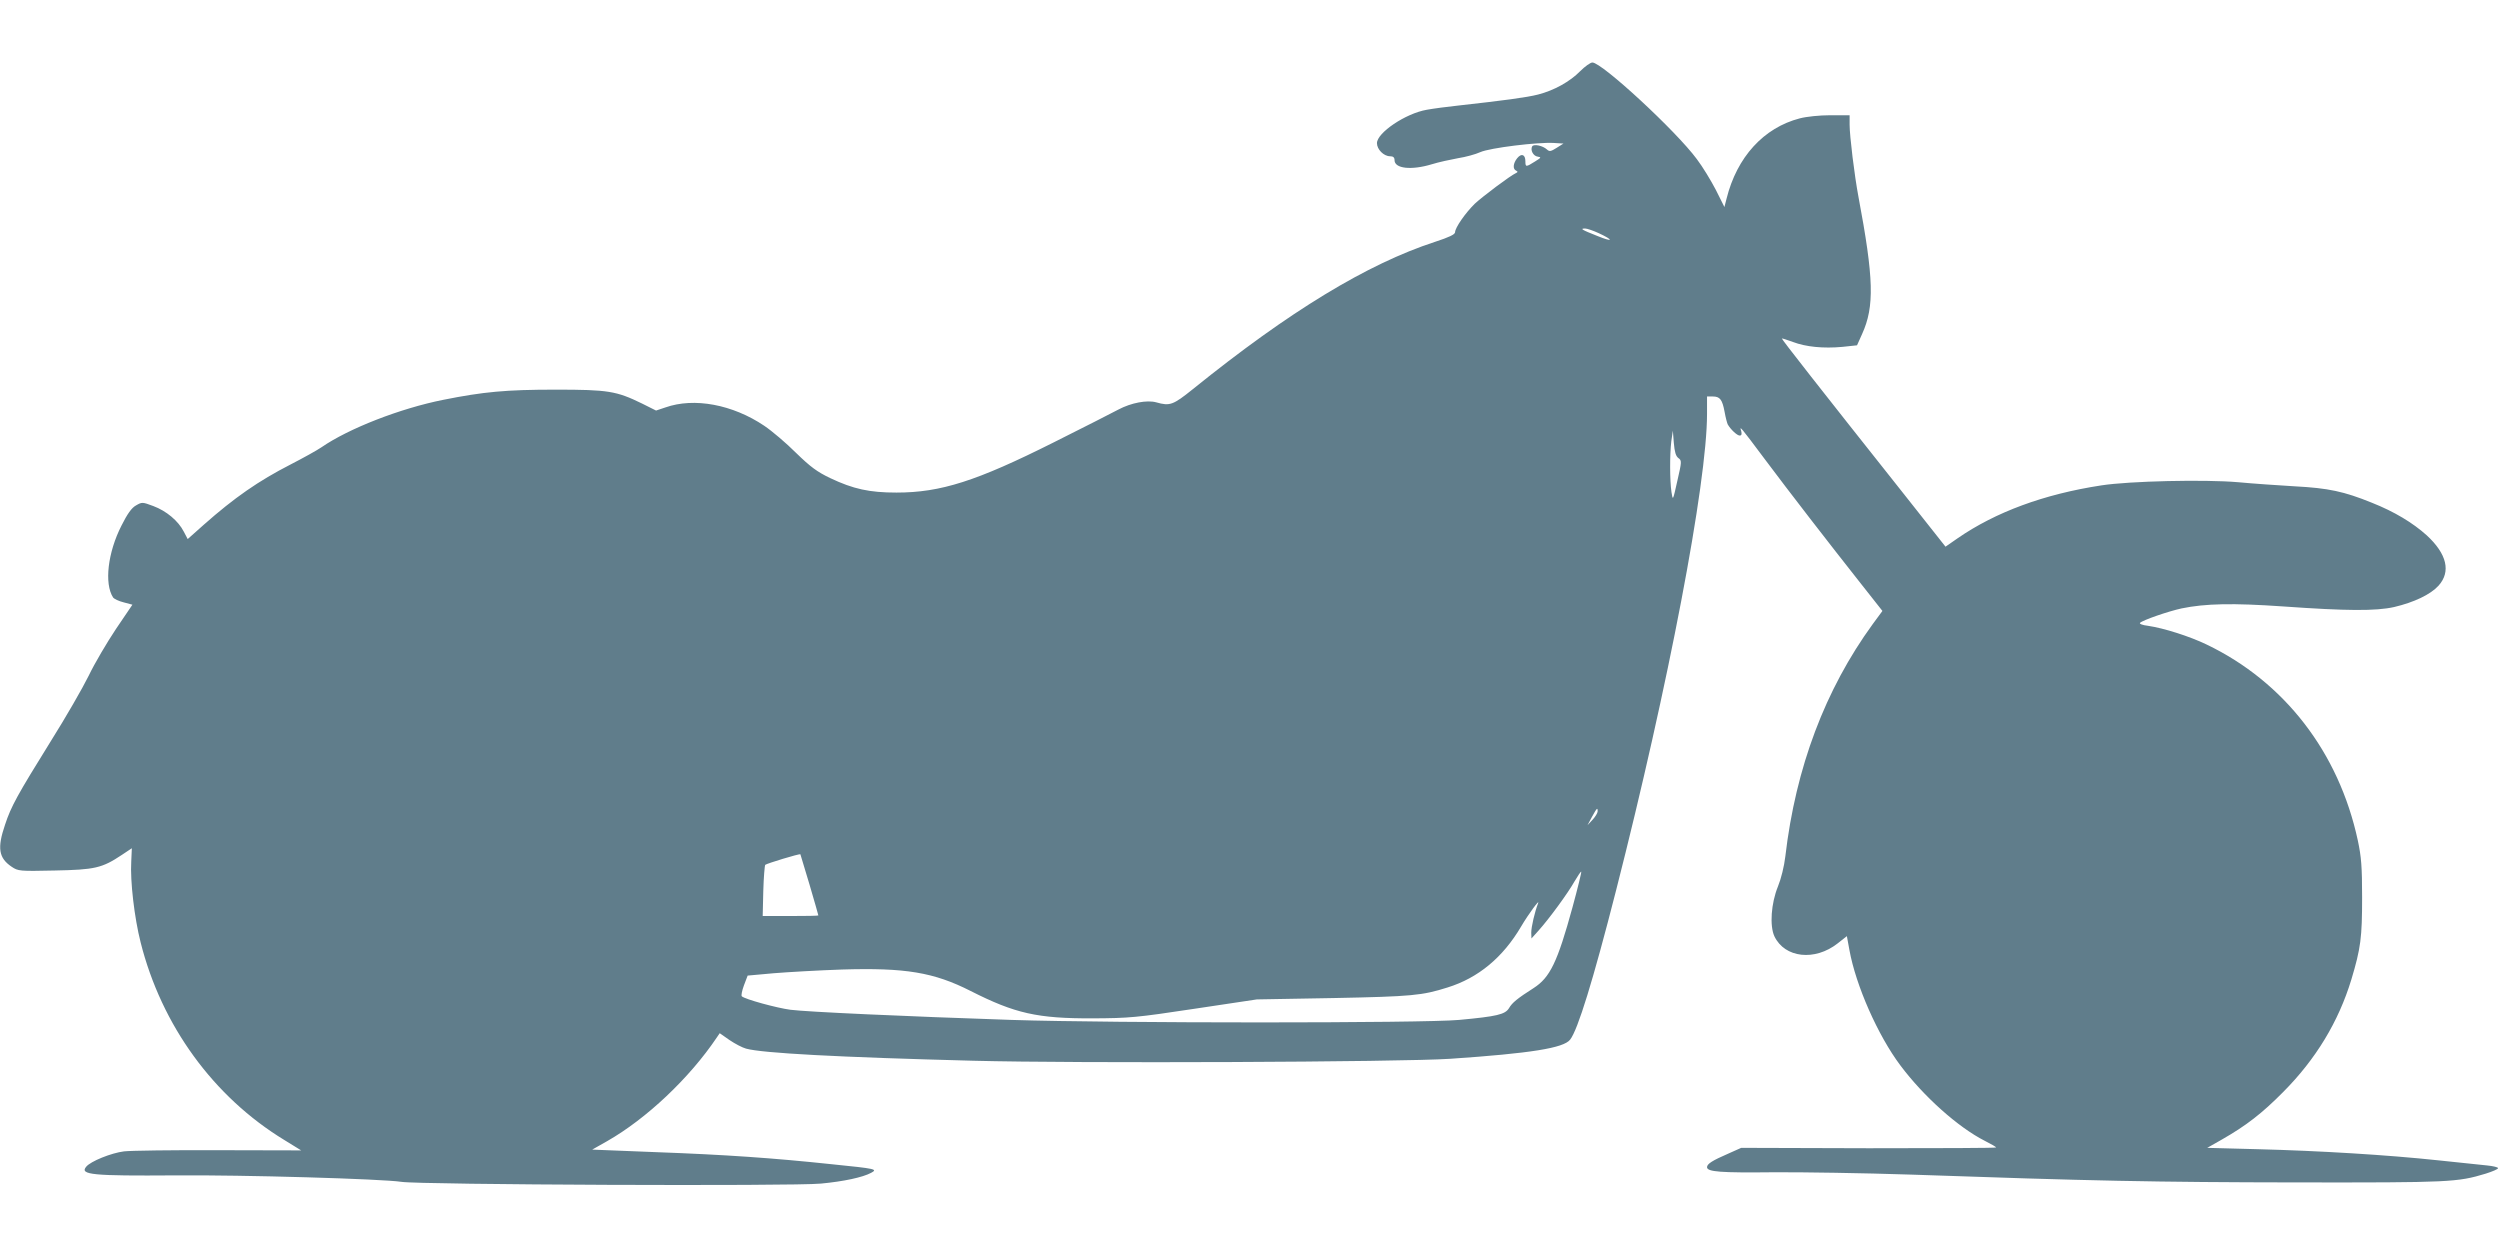 <?xml version="1.0" standalone="no"?>
<!DOCTYPE svg PUBLIC "-//W3C//DTD SVG 20010904//EN"
 "http://www.w3.org/TR/2001/REC-SVG-20010904/DTD/svg10.dtd">
<svg version="1.0" xmlns="http://www.w3.org/2000/svg"
 width="1280pt" height="640pt" viewBox="0 0 1280 640"
 preserveAspectRatio="xMidYMid meet">
<g transform="translate(0,640) scale(0.1,-0.1)"
fill="#607d8b" stroke="none">
<path d="M8091 6036 c-53 -54 -134 -99 -216 -120 -58 -15 -180 -31 -405 -56
-58 -6 -132 -16 -165 -22 -109 -19 -255 -118 -255 -171 0 -32 35 -67 67 -67
16 0 23 -6 23 -20 0 -43 85 -53 191 -21 35 11 96 24 134 31 39 6 90 20 114 31
49 22 295 52 377 47 l49 -3 -35 -22 c-30 -19 -37 -20 -50 -8 -21 19 -66 29
-75 16 -11 -19 5 -50 28 -53 20 -3 18 -5 -14 -25 -46 -29 -49 -29 -49 1 0 35
-20 43 -42 16 -21 -26 -24 -56 -5 -64 9 -5 9 -7 -1 -12 -29 -13 -170 -119
-211 -157 -48 -47 -101 -123 -101 -146 0 -11 -31 -26 -102 -49 -347 -113 -747
-356 -1240 -754 -102 -82 -118 -88 -188 -68 -47 13 -128 -2 -194 -37 -29 -16
-178 -91 -333 -169 -393 -197 -576 -256 -803 -256 -138 0 -221 18 -339 74 -67
32 -101 57 -175 129 -50 50 -123 112 -163 139 -162 109 -359 146 -506 94 l-48
-16 -72 36 c-131 64 -173 71 -442 71 -255 0 -370 -11 -575 -52 -221 -44 -485
-147 -624 -243 -25 -17 -96 -56 -158 -88 -164 -84 -288 -170 -445 -309 l-82
-73 -20 38 c-28 55 -89 106 -156 131 -56 21 -58 21 -89 3 -22 -12 -44 -43 -74
-103 -70 -137 -89 -297 -43 -368 5 -7 29 -19 54 -25 l45 -12 -84 -124 c-46
-69 -110 -177 -140 -240 -31 -63 -118 -214 -194 -335 -172 -277 -203 -333
-234 -427 -41 -120 -33 -171 34 -216 33 -22 39 -23 220 -19 205 4 242 12 344
80 l51 34 -3 -68 c-6 -100 16 -288 48 -414 107 -425 373 -791 736 -1012 l86
-53 -423 1 c-233 1 -451 -2 -484 -6 -65 -8 -172 -51 -194 -79 -34 -41 34 -47
454 -44 349 3 1064 -18 1160 -33 90 -15 2007 -23 2148 -9 117 11 214 32 257
55 35 19 26 21 -200 44 -302 32 -546 49 -902 62 l-326 13 76 43 c202 115 422
323 562 531 l15 22 50 -35 c28 -19 66 -39 85 -44 82 -23 468 -44 1165 -62 525
-14 2186 -7 2440 10 413 28 581 55 614 98 39 49 117 301 235 763 268 1050 466
2086 466 2441 l0 89 29 0 c37 0 49 -15 61 -79 5 -29 13 -58 16 -64 15 -26 48
-57 61 -57 10 0 12 7 8 23 -10 30 -5 24 120 -143 127 -170 333 -436 491 -636
l112 -142 -50 -68 c-243 -334 -394 -734 -447 -1188 -6 -52 -22 -116 -38 -155
-35 -86 -43 -201 -18 -255 53 -111 207 -128 324 -36 l47 37 13 -71 c33 -182
146 -438 261 -591 119 -159 296 -317 432 -386 32 -16 58 -31 58 -34 0 -3 -294
-4 -652 -4 l-653 2 -65 -29 c-83 -36 -110 -53 -110 -70 0 -24 70 -29 340 -26
146 1 463 -4 705 -12 915 -32 1251 -39 1975 -40 785 -1 822 1 967 45 35 11 63
23 63 28 0 5 -26 11 -57 14 -32 3 -143 15 -248 26 -262 28 -611 49 -922 57
l-262 7 74 42 c126 72 206 134 315 244 167 168 283 359 349 576 48 160 55 214
55 420 0 156 -4 208 -22 292 -97 451 -376 812 -774 1003 -87 42 -219 84 -301
96 -27 3 -45 10 -40 15 14 14 144 59 213 74 121 25 262 28 520 10 324 -23 475
-24 568 -3 102 24 186 64 227 109 65 72 43 163 -60 258 -71 64 -165 121 -281
167 -143 58 -223 75 -394 84 -85 5 -216 14 -290 21 -173 15 -557 6 -700 -16
-295 -45 -543 -137 -737 -271 l-62 -43 -223 282 c-419 528 -617 781 -615 784
2 1 27 -7 57 -18 66 -25 155 -34 253 -25 l75 8 26 58 c64 141 60 284 -19 704
-20 106 -45 310 -45 368 l0 48 -98 0 c-56 0 -123 -7 -157 -16 -185 -48 -322
-198 -375 -411 l-11 -43 -44 88 c-25 48 -68 119 -97 157 -106 144 -486 495
-535 495 -10 0 -38 -20 -62 -44z m95 -830 c79 -37 73 -47 -8 -14 -81 32 -90
38 -62 38 10 0 42 -11 70 -24z m407 -1151 c18 -13 18 -17 -5 -117 -23 -103
-23 -103 -30 -58 -9 61 -9 193 -1 260 l8 55 5 -63 c4 -46 10 -67 23 -77z
m-413 -1809 c0 -8 -12 -28 -26 -43 l-26 -28 23 43 c25 45 29 50 29 28z m-4035
-376 c25 -85 45 -155 45 -157 0 -2 -64 -3 -142 -3 l-143 0 3 127 c2 71 7 131
10 135 8 7 175 58 180 54 1 -2 22 -72 47 -156z m3906 -116 c-77 -281 -115
-359 -199 -413 -83 -53 -110 -75 -126 -103 -20 -32 -61 -42 -256 -60 -181 -17
-1765 -17 -2290 0 -543 18 -1048 41 -1133 52 -69 9 -234 54 -249 69 -4 4 1 29
11 56 l19 50 133 12 c74 6 231 15 349 19 325 10 471 -14 660 -110 227 -115
341 -141 625 -140 186 1 223 4 520 49 l320 48 395 7 c400 8 451 13 581 54 158
49 284 154 377 312 37 63 98 146 87 119 -17 -43 -35 -121 -35 -150 l1 -30 36
40 c55 61 152 194 185 253 17 29 32 51 34 49 2 -2 -18 -84 -45 -183z"/>
</g>
</svg>
